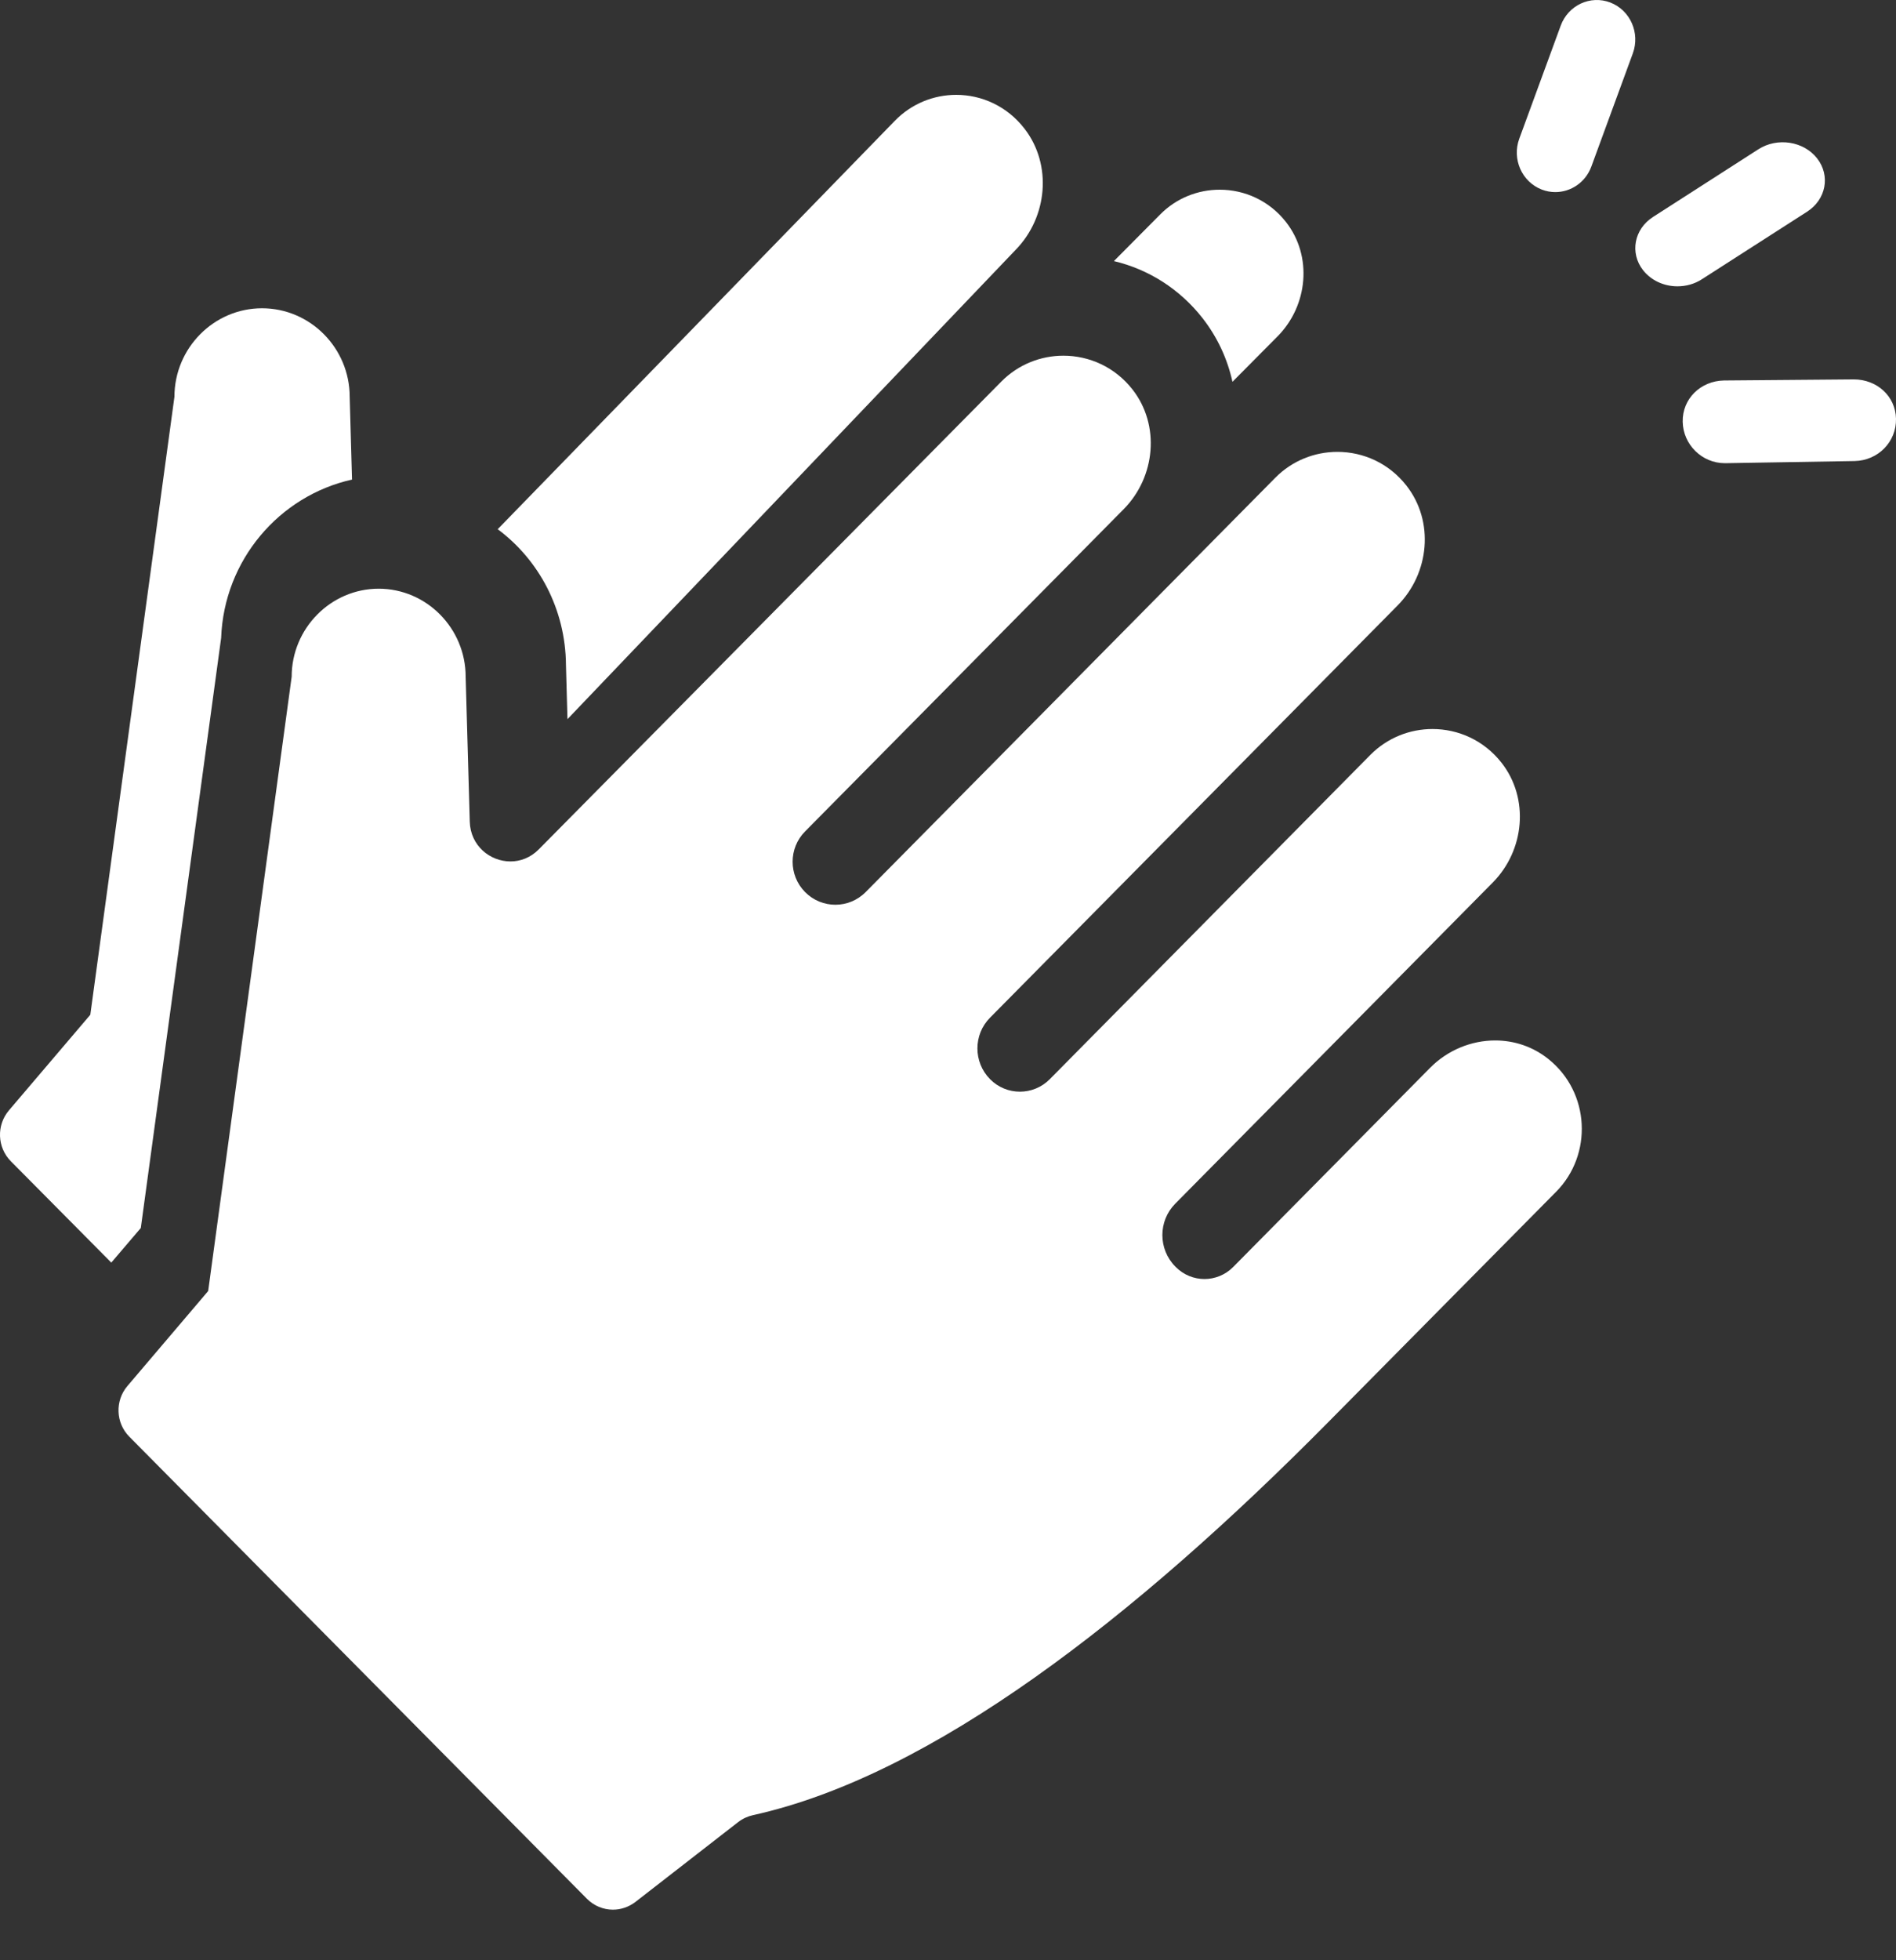 <?xml version="1.0" encoding="UTF-8"?>
<svg width="30px" height="31px" viewBox="0 0 30 31" version="1.1" xmlns="http://www.w3.org/2000/svg" xmlns:xlink="http://www.w3.org/1999/xlink">
    <rect x="0" y="0" width="30" height="31" fill="#333333" stroke="none"/>
    <!-- Generator: sketchtool 57.1 (101010) - https://sketch.com -->
    <title>57E63691-04EE-452E-B000-DE8D2B7CC8E1</title>
    <desc>Created with sketchtool.</desc>
    <g id="Main-Artwork" stroke="none" stroke-width="1" fill="none" fill-rule="evenodd">
        <g id="Webfit---Landing-Page-(Fitters)---Desktop" transform="translate(-235, -1498)" fill="#FFFFFF">
            <g id="Icon-/-Garage-Fitter-/-White-Copy-5" transform="translate(235, 1498)">
                <path d="M7.875,8.369 C8.524,8.851 8.948,9.632 8.955,10.514 L8.979,11.373 L16.075,3.946 C16.574,3.432 16.651,2.607 16.213,2.038 C15.937,1.679 15.533,1.5 15.13,1.5 C14.777,1.5 14.424,1.637 14.156,1.913 L7.875,8.369 Z" id="Fill-1"></path>
                <path d="M1.761,19.967 L2.228,19.42 L3.499,10.089 C3.544,8.86 4.417,7.841 5.57,7.584 L5.533,6.275 C5.533,5.505 4.909,4.875 4.146,4.875 C3.384,4.875 2.76,5.505 2.76,6.275 L1.429,16.047 C1.429,16.049 1.428,16.05 1.427,16.05 L0.142,17.559 C-0.059,17.795 -0.045,18.147 0.173,18.366 L1.761,19.967 Z" id="Fill-3"></path>
                <path d="M17.625,4.129 C18.174,4.259 18.666,4.571 19.025,5.028 C19.264,5.333 19.422,5.678 19.501,6.038 L20.214,5.32 C20.697,4.833 20.771,4.05 20.347,3.51 C20.08,3.17 19.69,3 19.299,3 C18.958,3 18.616,3.13 18.357,3.392 L17.625,4.129 Z" id="Fill-6"></path>
                <path d="M26.542,4.528 C26.676,4.528 26.811,4.492 26.927,4.417 L28.593,3.348 C28.894,3.155 28.965,2.778 28.752,2.505 C28.54,2.233 28.123,2.168 27.822,2.361 L26.157,3.43 C25.856,3.622 25.785,4 25.997,4.272 C26.128,4.439 26.333,4.528 26.542,4.528" id="Fill-8"></path>
                <path d="M24.395,2.998 C24.466,3.025 24.538,3.038 24.609,3.038 C24.856,3.038 25.088,2.884 25.18,2.633 L25.836,0.844 C25.954,0.521 25.795,0.162 25.48,0.04 C25.165,-0.081 24.814,0.082 24.695,0.405 L24.039,2.194 C23.921,2.516 24.08,2.876 24.395,2.998" id="Fill-10"></path>
                <path d="M29.333,6 L29.319,6 L27.278,6.017 C26.91,6.024 26.618,6.305 26.625,6.67 C26.632,7.032 26.93,7.325 27.292,7.325 L27.305,7.325 L29.346,7.291 C29.715,7.283 30.007,6.989 30,6.623 C29.993,6.262 29.695,6 29.333,6" id="Fill-12"></path>
                <path d="M24.623,18.846 C25.202,18.261 25.161,17.276 24.5,16.748 C24.252,16.549 23.955,16.454 23.658,16.454 C23.283,16.454 22.907,16.605 22.627,16.888 L19.512,20.037 C19.387,20.163 19.222,20.227 19.058,20.227 C18.894,20.227 18.729,20.163 18.604,20.037 L18.596,20.029 C18.324,19.754 18.324,19.309 18.596,19.035 L23.62,13.956 C24.124,13.447 24.201,12.628 23.759,12.063 C23.48,11.707 23.073,11.529 22.666,11.529 C22.31,11.529 21.954,11.665 21.683,11.938 L16.611,17.066 C16.481,17.198 16.309,17.264 16.138,17.264 C15.966,17.264 15.795,17.198 15.665,17.066 C15.399,16.797 15.399,16.362 15.665,16.094 L22.115,9.574 C22.619,9.064 22.697,8.245 22.254,7.68 C21.976,7.324 21.569,7.146 21.162,7.146 C20.805,7.146 20.449,7.282 20.179,7.555 L13.698,14.107 C13.565,14.241 13.391,14.308 13.218,14.308 C13.044,14.308 12.871,14.241 12.738,14.107 C12.476,13.842 12.476,13.413 12.738,13.149 L17.779,8.053 C18.283,7.544 18.361,6.724 17.919,6.159 C17.64,5.803 17.233,5.625 16.826,5.625 C16.469,5.625 16.113,5.762 15.843,6.035 L8.524,13.433 C8.394,13.564 8.234,13.623 8.077,13.623 C7.754,13.623 7.444,13.376 7.433,12.994 L7.368,10.702 C7.368,9.937 6.749,9.31 5.992,9.31 C5.235,9.31 4.615,9.937 4.615,10.702 L3.294,20.416 C3.293,20.417 3.293,20.418 3.292,20.419 L2.016,21.919 C1.817,22.153 1.83,22.503 2.047,22.721 L9.286,30.027 C9.399,30.141 9.548,30.2 9.698,30.2 C9.823,30.2 9.948,30.159 10.054,30.078 L11.68,28.815 C11.75,28.761 11.83,28.724 11.916,28.705 C14.739,28.083 17.951,25.59 21.024,22.483 L24.623,18.846 Z" id="Fill-15"></path>
            </g>
        </g>
    </g>
</svg>